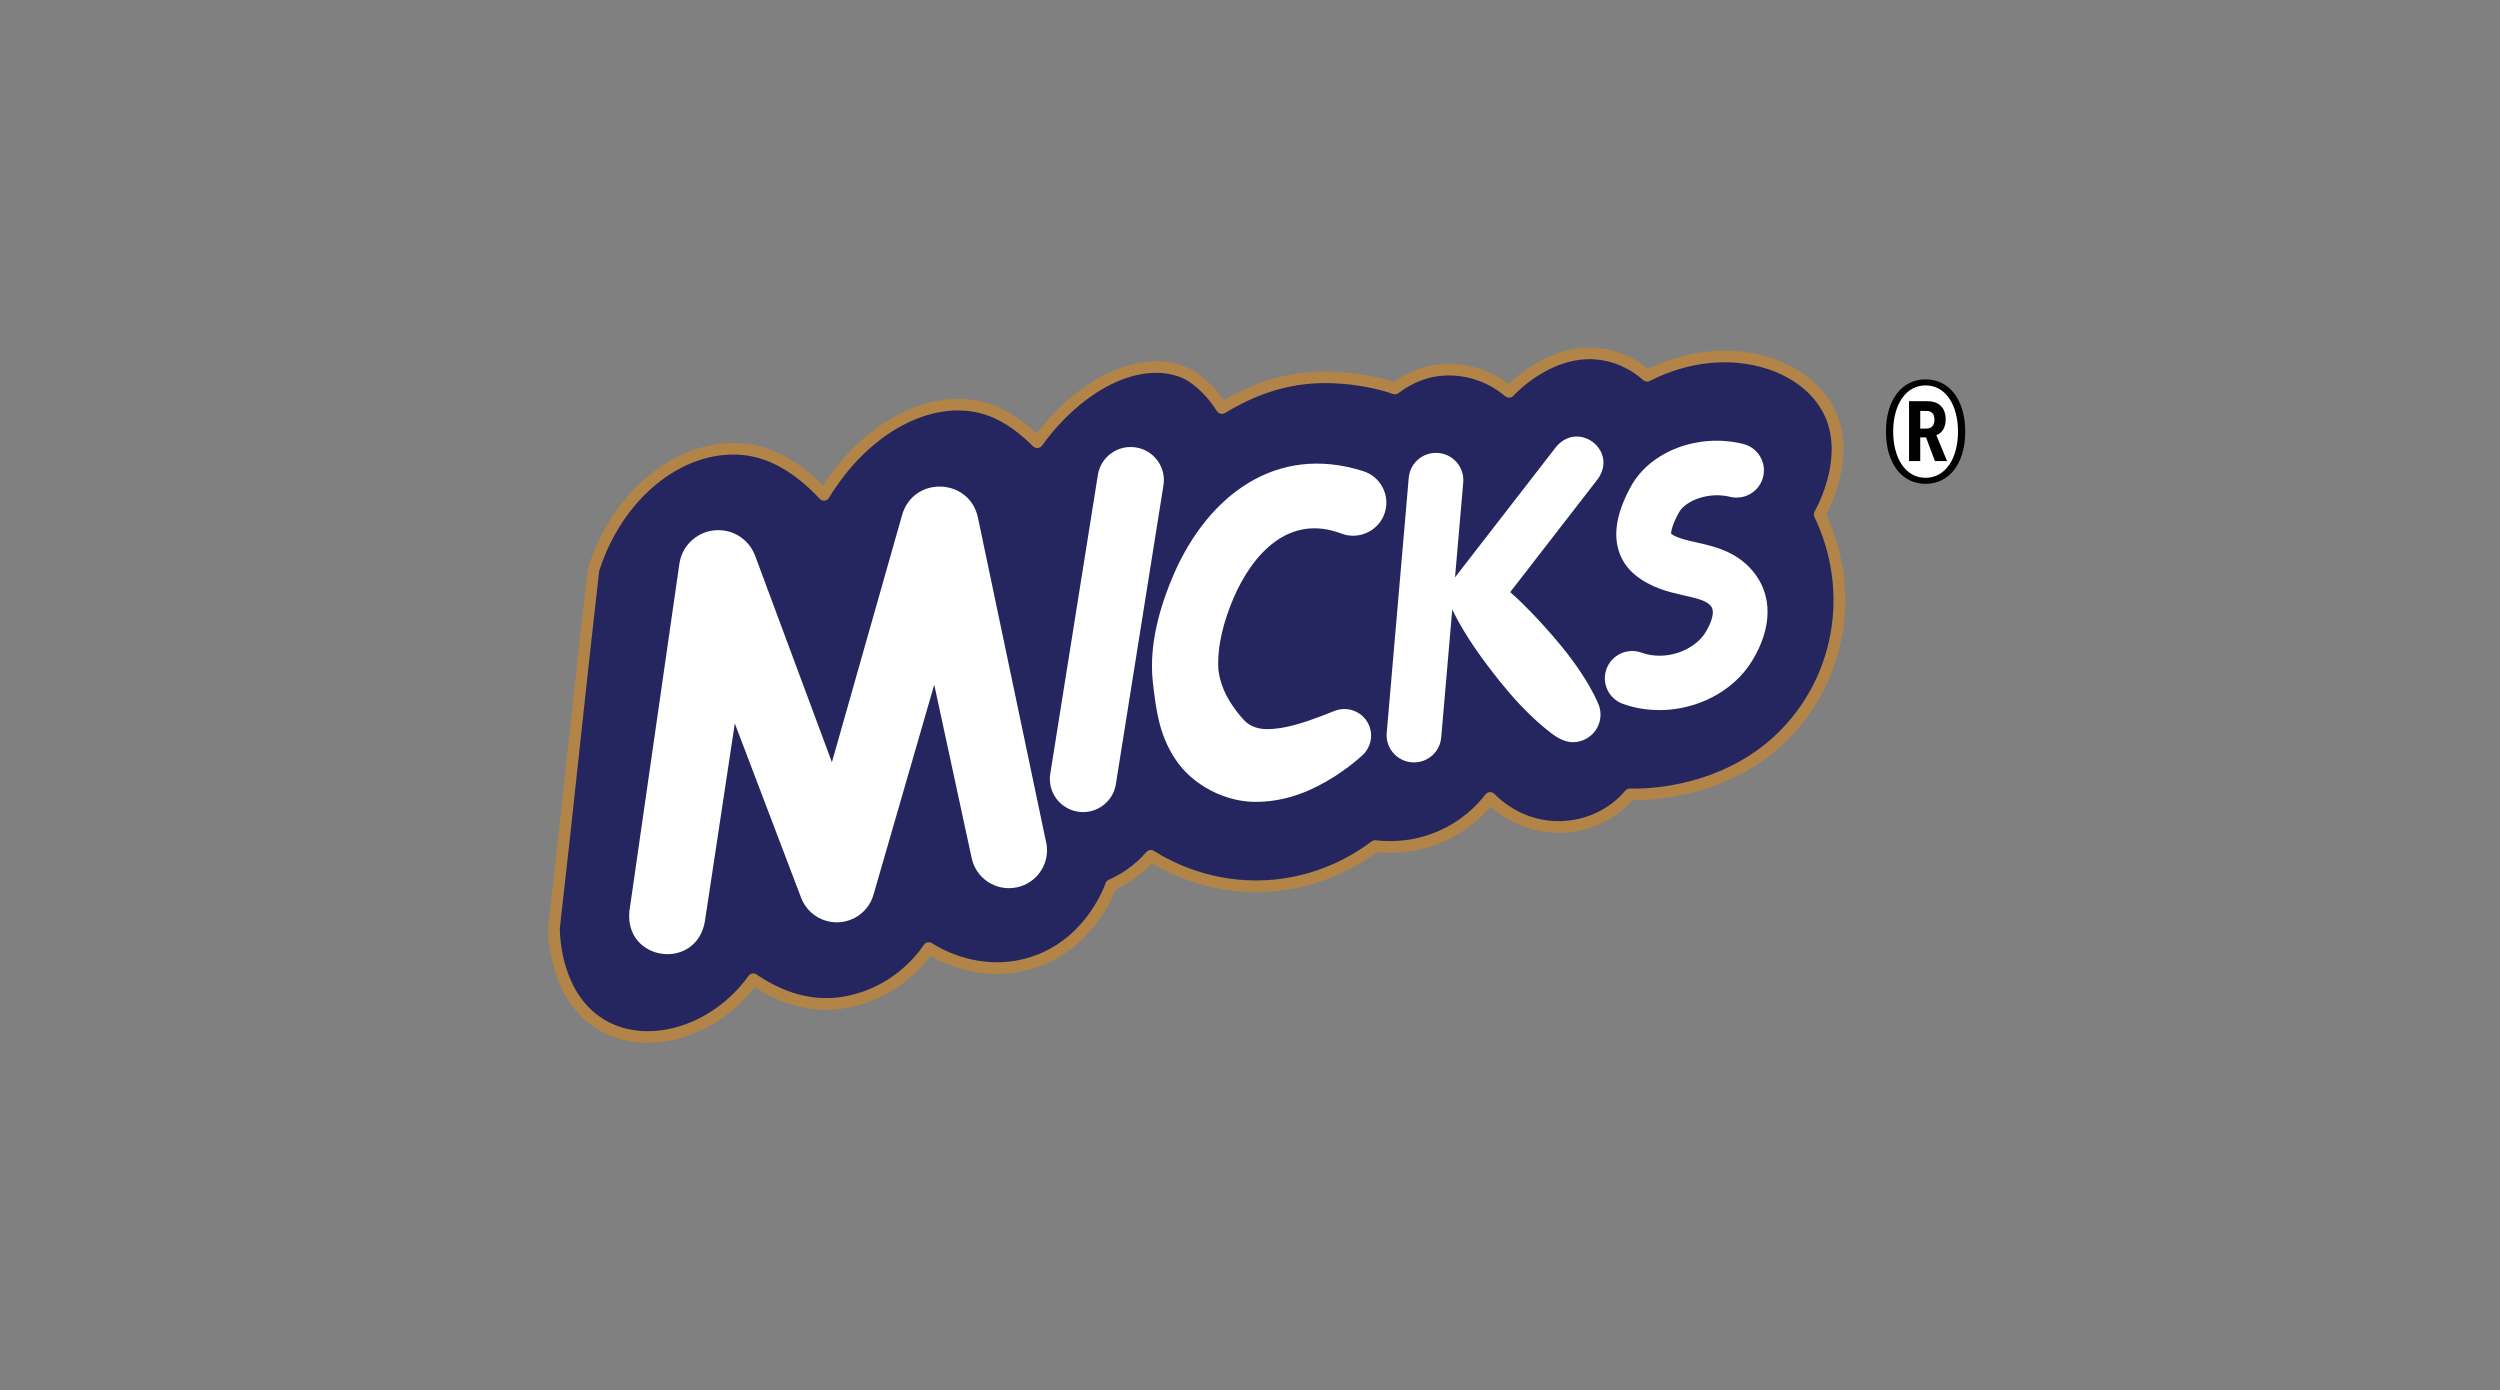 <svg width="187" height="104" viewBox="0 0 187 104" fill="none" xmlns="http://www.w3.org/2000/svg">
<rect x="0" y="0" width="187" height="104" fill="#808080" stroke="none"/>
<g clip-path="url(#clip0_1346_1593)">
<path d="M61.638 37.019C64.466 32.355 69.022 29.589 73.109 30.414C75.052 30.807 76.6 32.098 77.595 33.081C80.791 28.661 85.304 26.534 88.533 27.843C89.199 28.113 90.362 28.894 91.405 30.526C92.638 29.784 95.242 28.316 98.747 28.229C101.048 28.172 103.149 28.636 104.345 29.064C104.789 28.732 106.502 27.385 109.185 27.698C111.089 27.921 112.372 28.879 112.886 29.31C113.102 29.071 116.233 25.735 120.184 26.567C121.576 26.861 122.593 27.571 123.212 28.111C128.875 25.198 134.872 27.004 136.775 30.688C138.504 34.034 136.379 38.009 136.119 38.481C138.487 43.428 137.942 49.254 134.694 53.552C130.094 59.639 122.485 59.452 121.918 59.417C121.652 59.741 119.935 61.769 116.769 61.86C113.704 61.947 111.768 60.005 111.467 59.69C110.95 60.359 109.749 61.726 107.703 62.599C105.587 63.501 103.705 63.39 102.862 63.29C101.838 64.07 98.942 66.062 94.698 66.278C90.321 66.501 87.161 64.7 86.083 64.019C85.724 64.435 85.215 64.938 84.534 65.411C84.022 65.768 83.532 66.022 83.114 66.204C82.989 66.562 81.367 70.959 76.741 72.144C72.977 73.108 69.977 71.24 69.476 70.917C69.095 71.479 67.213 74.121 63.56 74.907C59.753 75.726 56.885 73.599 56.349 73.252C53.503 77.226 48.442 78.666 45.056 76.69C41.421 74.57 41.444 69.693 41.441 69.445C42.474 60.461 43.361 51.622 44.394 42.639C46.211 36.84 50.977 33.239 55.494 33.599C58.567 33.844 60.788 36.108 61.641 37.022L61.638 37.019Z" fill="#252660"/>
<path d="M48.438 78C47.157 78 45.918 77.7 44.831 77.066C41.219 74.959 41.006 70.36 41 69.459C41 69.442 41 69.41 41.003 69.392C41.519 64.902 42.007 60.373 42.478 55.992C42.95 51.609 43.438 47.078 43.956 42.586C43.959 42.558 43.964 42.532 43.973 42.505C45.792 36.702 50.651 32.77 55.526 33.16C57.61 33.326 59.639 34.385 61.565 36.312C64.558 31.704 69.175 29.173 73.197 29.985C74.671 30.282 76.096 31.081 77.539 32.422C80.823 28.129 85.357 26.084 88.698 27.439C89.071 27.59 90.324 28.2 91.54 29.94C93.164 29 95.582 27.871 98.735 27.793C100.912 27.739 102.978 28.149 104.269 28.577C105.776 27.497 107.447 27.056 109.235 27.266C110.829 27.452 112.042 28.117 112.85 28.725C113.763 27.848 116.701 25.39 120.273 26.141C121.355 26.37 122.363 26.857 123.272 27.592C126.235 26.145 129.543 25.834 132.392 26.742C134.58 27.439 136.275 28.769 137.163 30.489C138.824 33.703 137.181 37.39 136.607 38.494C138.951 43.573 138.36 49.424 135.042 53.815C130.6 59.692 123.469 59.875 122.114 59.859C121.474 60.579 119.703 62.212 116.78 62.295C114.176 62.366 112.34 61.075 111.505 60.334C110.755 61.209 109.576 62.275 107.873 62.999C105.96 63.815 104.187 63.863 102.986 63.741C101.542 64.812 98.658 66.511 94.72 66.712C90.811 66.912 87.784 65.542 86.163 64.579C85.746 65.022 85.284 65.42 84.784 65.768C84.368 66.057 83.924 66.312 83.46 66.526C83.078 67.511 81.295 71.426 76.85 72.566C73.527 73.417 70.76 72.17 69.596 71.501C68.75 72.627 66.842 74.648 63.653 75.333C61.23 75.854 58.809 75.353 56.453 73.843C54.402 76.49 51.315 78 48.441 78H48.438ZM41.877 69.465C41.884 70.309 42.087 74.453 45.273 76.312C48.518 78.205 53.325 76.717 55.988 72.996C56.124 72.806 56.387 72.756 56.584 72.884C56.616 72.905 56.657 72.932 56.704 72.964C58.929 74.456 61.204 74.965 63.464 74.479C66.697 73.783 68.488 71.585 69.109 70.671C69.244 70.475 69.511 70.421 69.711 70.549C70.477 71.044 73.238 72.587 76.629 71.719C80.994 70.6 82.536 66.52 82.696 66.059C82.736 65.944 82.822 65.851 82.934 65.803C83.406 65.596 83.858 65.344 84.28 65.052C84.822 64.677 85.316 64.231 85.747 63.732C85.889 63.568 86.13 63.533 86.314 63.648C87.746 64.553 90.735 66.041 94.672 65.841C98.506 65.646 101.28 63.94 102.592 62.941C102.683 62.873 102.797 62.84 102.911 62.853C104.005 62.983 105.694 62.976 107.526 62.194C109.308 61.435 110.461 60.267 111.115 59.421C111.193 59.321 111.311 59.258 111.438 59.251C111.567 59.242 111.69 59.293 111.779 59.385C112.258 59.881 114.029 61.498 116.752 61.42C119.558 61.342 121.152 59.654 121.573 59.139C121.662 59.03 121.797 58.97 121.941 58.979C122.019 58.983 129.722 59.398 134.339 53.287C137.504 49.099 138.033 43.496 135.718 38.666C135.657 38.539 135.661 38.391 135.73 38.267C136.116 37.57 137.958 33.938 136.38 30.884C135.599 29.373 134.086 28.196 132.121 27.57C129.407 26.706 126.232 27.043 123.408 28.495C123.247 28.577 123.053 28.553 122.919 28.436C122.067 27.692 121.114 27.206 120.089 26.991C116.344 26.202 113.333 29.461 113.206 29.6C113.048 29.774 112.779 29.792 112.598 29.64C111.901 29.054 110.733 28.315 109.13 28.129C107.511 27.939 106.001 28.361 104.642 29.381L104.604 29.409C104.485 29.498 104.331 29.521 104.192 29.47C102.998 29.042 100.941 28.606 98.753 28.66C95.566 28.74 93.16 29.974 91.627 30.895C91.423 31.017 91.158 30.956 91.031 30.755C90.121 29.331 89.056 28.523 88.364 28.242C85.297 27 81.012 29.092 77.945 33.33C77.871 33.434 77.754 33.501 77.625 33.511C77.497 33.521 77.371 33.476 77.281 33.386C75.836 31.958 74.442 31.125 73.017 30.836C69.22 30.07 64.795 32.642 62.009 37.238C61.937 37.356 61.816 37.433 61.679 37.447C61.543 37.461 61.407 37.41 61.313 37.31C59.424 35.29 57.454 34.184 55.452 34.024C50.993 33.669 46.525 37.324 44.818 42.721C44.303 47.198 43.817 51.713 43.346 56.079C42.876 60.453 42.388 64.974 41.872 69.459L41.877 69.465Z" fill="#B28447"/>
<path d="M144.034 35.906C145.458 35.906 146.611 34.284 146.611 32.284C146.611 30.284 145.458 28.663 144.034 28.663C142.611 28.663 141.457 30.284 141.457 32.284C141.457 34.284 142.611 35.906 144.034 35.906Z" fill="white"/>
<path d="M141.07 32.284C141.07 29.888 142.274 28.376 144.034 28.376C145.795 28.376 146.999 29.886 146.999 32.284C146.999 34.682 145.795 36.192 144.034 36.192C142.274 36.192 141.07 34.681 141.07 32.284ZM141.61 32.284C141.61 34.282 142.535 35.74 144.034 35.74C145.533 35.74 146.458 34.28 146.458 32.284C146.458 30.288 145.533 28.828 144.034 28.828C142.535 28.828 141.61 30.288 141.61 32.284ZM144.733 34.49L144.069 32.718H143.634V34.49H142.797V30.009H144.192C144.906 30.009 145.535 30.391 145.535 31.363C145.535 32.006 145.256 32.405 144.838 32.544L145.64 34.49H144.733ZM144.104 30.739H143.634V32.059H144.087C144.454 32.059 144.698 31.851 144.698 31.381C144.698 30.911 144.436 30.737 144.104 30.737V30.739Z" fill="black"/>
<path d="M78.252 63.017L73.144 38.692C72.503 35.753 68.347 35.58 67.485 38.496C67.485 38.496 64.466 49.121 62.227 57.013L56.482 41.566C56.118 40.595 55.246 39.841 54.143 39.684C52.536 39.456 51.047 40.568 50.818 42.166L47.081 68.145C46.695 71.888 52.019 72.647 52.718 68.97L54.964 54.112C57.353 60.395 59.928 67.171 59.931 67.172C60.241 67.972 60.912 68.624 61.803 68.88C63.316 69.314 64.896 68.445 65.333 66.938L69.882 51.215L72.683 64.194C73.012 65.719 74.516 66.695 76.052 66.375C77.592 66.055 78.579 64.55 78.258 63.017H78.252Z" fill="white"/>
<path d="M81.016 60.744C80.888 60.744 80.756 60.734 80.625 60.713C79.27 60.499 78.346 59.232 78.56 57.883L82.121 35.523C82.335 34.174 83.607 33.253 84.962 33.467C86.317 33.681 87.242 34.948 87.027 36.297L83.466 58.657C83.272 59.875 82.217 60.744 81.016 60.744Z" fill="white"/>
<path d="M100.37 39.926C96.434 38.398 93.693 41.411 92.25 44.774C91.549 46.46 91.039 48.257 91.131 50.039C91.204 50.757 91.454 51.494 91.782 52.105C92.06 52.631 92.386 53.066 92.653 53.403C92.931 53.741 93.139 53.987 93.38 54.151C94.126 54.636 94.901 54.582 95.87 54.442C97.162 54.221 98.495 53.706 99.771 53.197C100.802 52.756 102.005 53.249 102.418 54.291C102.734 55.082 102.501 55.957 101.905 56.499C101.27 57.076 100.574 57.602 99.819 58.085C98.148 59.142 96.332 59.91 94.2 59.975C91.756 60.083 89.174 58.746 87.886 56.742C86.689 54.931 86.461 53.018 86.229 50.985C85.934 48.199 86.752 45.37 87.843 42.847C90.399 37.078 95.438 33.173 101.952 35.236C103.263 35.642 103.995 37.029 103.587 38.333C103.172 39.675 101.696 40.406 100.371 39.926H100.37Z" fill="white"/>
<path d="M118.862 51.282C118.092 49.959 117.164 48.74 116.165 47.586C115.161 46.432 114.113 45.305 112.964 44.289L119.52 35.825C121.037 33.694 118.073 31.428 116.397 33.426L108.836 43.185L109.45 36.086C109.546 34.966 108.714 33.978 107.587 33.882C106.462 33.786 105.47 34.615 105.374 35.737L103.726 54.816C103.629 55.936 104.462 56.924 105.589 57.02C105.648 57.026 105.707 57.028 105.767 57.028C106.817 57.028 107.711 56.226 107.802 55.165L108.629 45.593C108.686 45.709 108.738 45.818 108.738 45.818C109.662 47.647 110.87 49.309 112.14 50.907C113.092 52.098 114.122 53.233 115.285 54.233C116.184 54.986 117.151 55.883 118.433 55.359C119.49 54.928 119.997 53.726 119.564 52.674C119.363 52.182 119.116 51.729 118.859 51.282H118.862Z" fill="white"/>
<path d="M124.112 53.114C123.195 53.114 122.274 52.964 121.396 52.651C120.333 52.27 119.782 51.103 120.163 50.045C120.546 48.986 121.718 48.436 122.78 48.817C124.667 49.494 126.771 48.595 127.551 47.332C127.82 46.897 128.397 45.831 127.965 45.319C127.638 44.932 127.001 44.772 125.988 44.544C124.866 44.291 123.471 43.974 122.277 42.977C121.266 42.132 119.89 40.144 122.022 36.335C123.48 33.727 127.078 32.383 130.392 33.207C131.487 33.479 132.154 34.584 131.88 35.677C131.607 36.768 130.497 37.432 129.4 37.16C127.813 36.766 126.082 37.445 125.594 38.316C125.074 39.246 125.001 39.747 124.995 39.926C125.434 40.243 126.114 40.396 126.893 40.572C128.218 40.871 129.866 41.244 131.094 42.699C132.608 44.49 132.586 46.959 131.034 49.469C129.62 51.758 126.879 53.117 124.109 53.117L124.112 53.114Z" fill="white"/>
</g>
<defs>
<clipPath id="clip0_1346_1593">
<rect width="106" height="52" fill="white" transform="translate(41 26)"/>
</clipPath>
</defs>
</svg>
